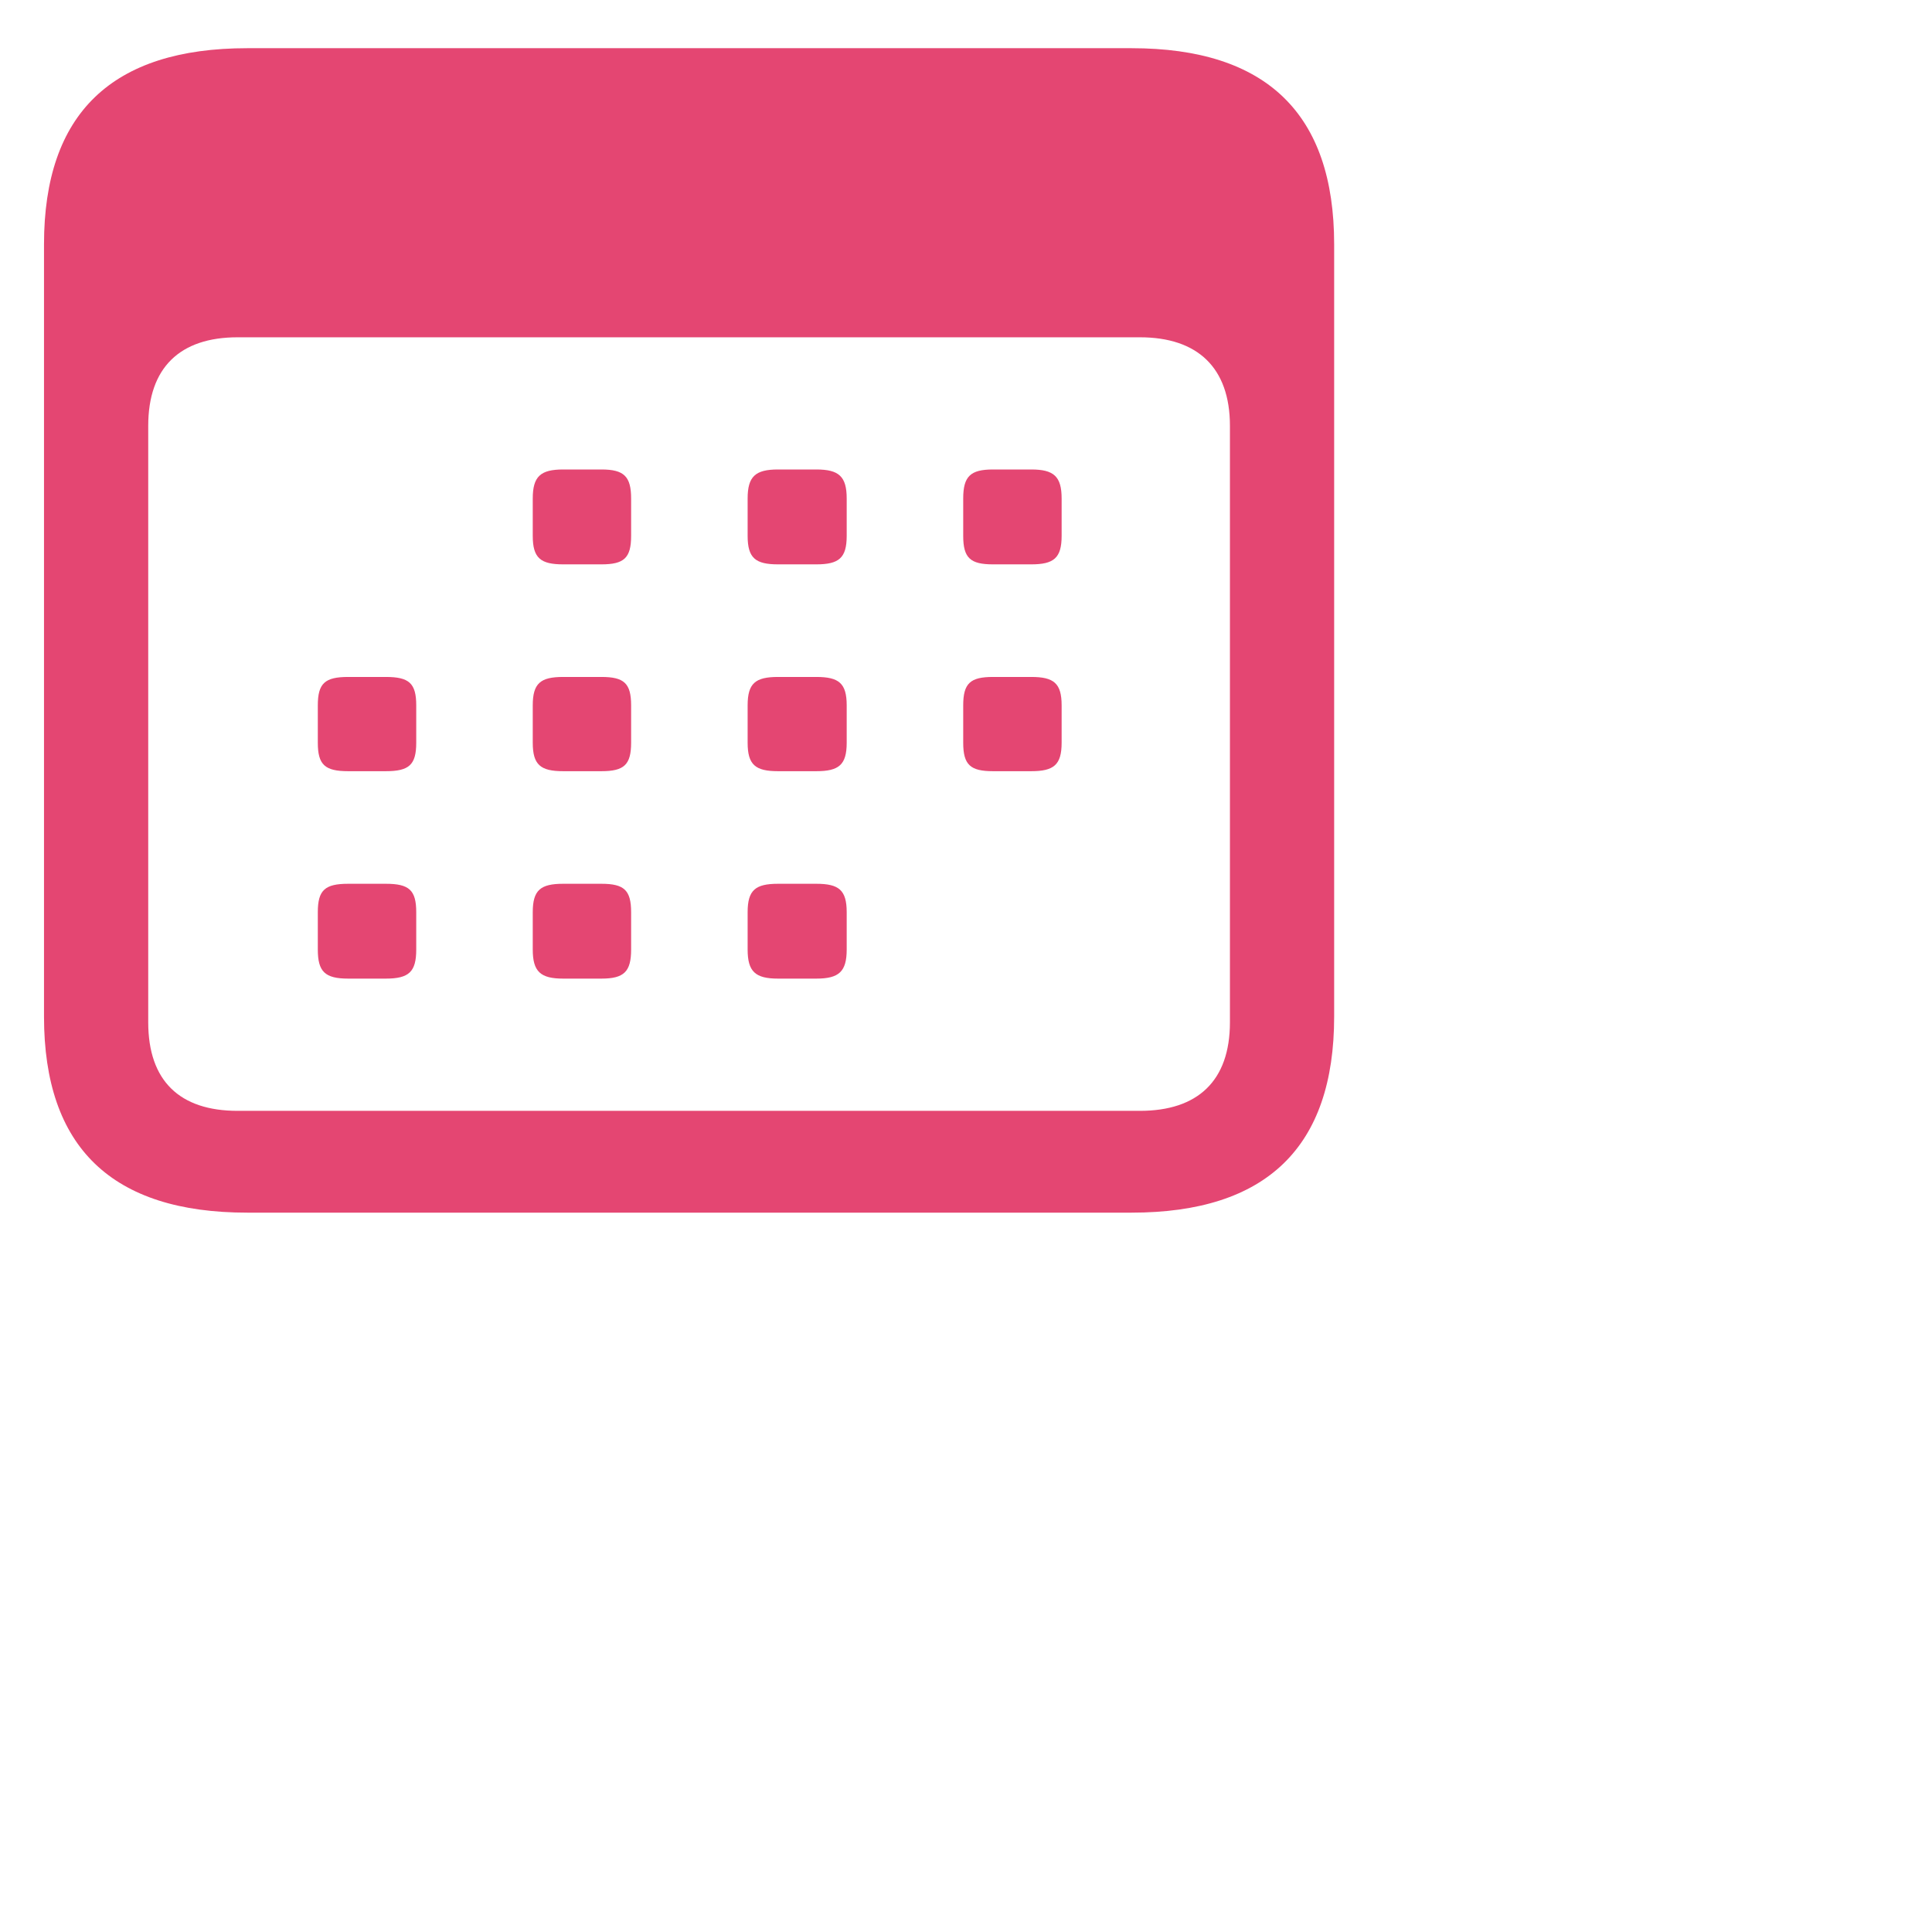 <svg viewBox="0 0 36 36" fill="none" xmlns="http://www.w3.org/2000/svg">
<path d="M4.608 22.596H21.084C23.605 22.596 24.86 21.37 24.86 18.943V4.552C24.86 2.124 23.605 0.898 21.084 0.898H4.608C2.087 0.898 0.82 2.112 0.82 4.552V18.943C0.82 21.382 2.087 22.596 4.608 22.596ZM4.427 20.699C3.353 20.699 2.762 20.145 2.762 19.049V7.935C2.762 6.85 3.353 6.285 4.427 6.285H21.241C22.314 6.285 22.918 6.85 22.918 7.935V19.049C22.918 20.145 22.314 20.699 21.241 20.699H4.427ZM10.494 10.516H11.206C11.628 10.516 11.76 10.398 11.76 9.985V9.29C11.76 8.877 11.628 8.748 11.206 8.748H10.494C10.072 8.748 9.927 8.877 9.927 9.29V9.985C9.927 10.398 10.072 10.516 10.494 10.516ZM14.498 10.516H15.21C15.632 10.516 15.777 10.398 15.777 9.985V9.29C15.777 8.877 15.632 8.748 15.21 8.748H14.498C14.076 8.748 13.931 8.877 13.931 9.29V9.985C13.931 10.398 14.076 10.516 14.498 10.516ZM18.503 10.516H19.215C19.637 10.516 19.782 10.398 19.782 9.985V9.29C19.782 8.877 19.637 8.748 19.215 8.748H18.503C18.081 8.748 17.948 8.877 17.948 9.29V9.985C17.948 10.398 18.081 10.516 18.503 10.516ZM6.489 14.37H7.189C7.623 14.37 7.756 14.252 7.756 13.839V13.144C7.756 12.731 7.623 12.614 7.189 12.614H6.489C6.055 12.614 5.922 12.731 5.922 13.144V13.839C5.922 14.252 6.055 14.37 6.489 14.37ZM10.494 14.37H11.206C11.628 14.37 11.76 14.252 11.76 13.839V13.144C11.76 12.731 11.628 12.614 11.206 12.614H10.494C10.072 12.614 9.927 12.731 9.927 13.144V13.839C9.927 14.252 10.072 14.37 10.494 14.37ZM14.498 14.37H15.21C15.632 14.37 15.777 14.252 15.777 13.839V13.144C15.777 12.731 15.632 12.614 15.21 12.614H14.498C14.076 12.614 13.931 12.731 13.931 13.144V13.839C13.931 14.252 14.076 14.37 14.498 14.37ZM18.503 14.37H19.215C19.637 14.37 19.782 14.252 19.782 13.839V13.144C19.782 12.731 19.637 12.614 19.215 12.614H18.503C18.081 12.614 17.948 12.731 17.948 13.144V13.839C17.948 14.252 18.081 14.37 18.503 14.37ZM6.489 18.235H7.189C7.623 18.235 7.756 18.106 7.756 17.693V16.998C7.756 16.585 7.623 16.468 7.189 16.468H6.489C6.055 16.468 5.922 16.585 5.922 16.998V17.693C5.922 18.106 6.055 18.235 6.489 18.235ZM10.494 18.235H11.206C11.628 18.235 11.76 18.106 11.76 17.693V16.998C11.76 16.585 11.628 16.468 11.206 16.468H10.494C10.072 16.468 9.927 16.585 9.927 16.998V17.693C9.927 18.106 10.072 18.235 10.494 18.235ZM14.498 18.235H15.21C15.632 18.235 15.777 18.106 15.777 17.693V16.998C15.777 16.585 15.632 16.468 15.21 16.468H14.498C14.076 16.468 13.931 16.585 13.931 16.998V17.693C13.931 18.106 14.076 18.235 14.498 18.235Z" fill="#E44672"/>
</svg>
